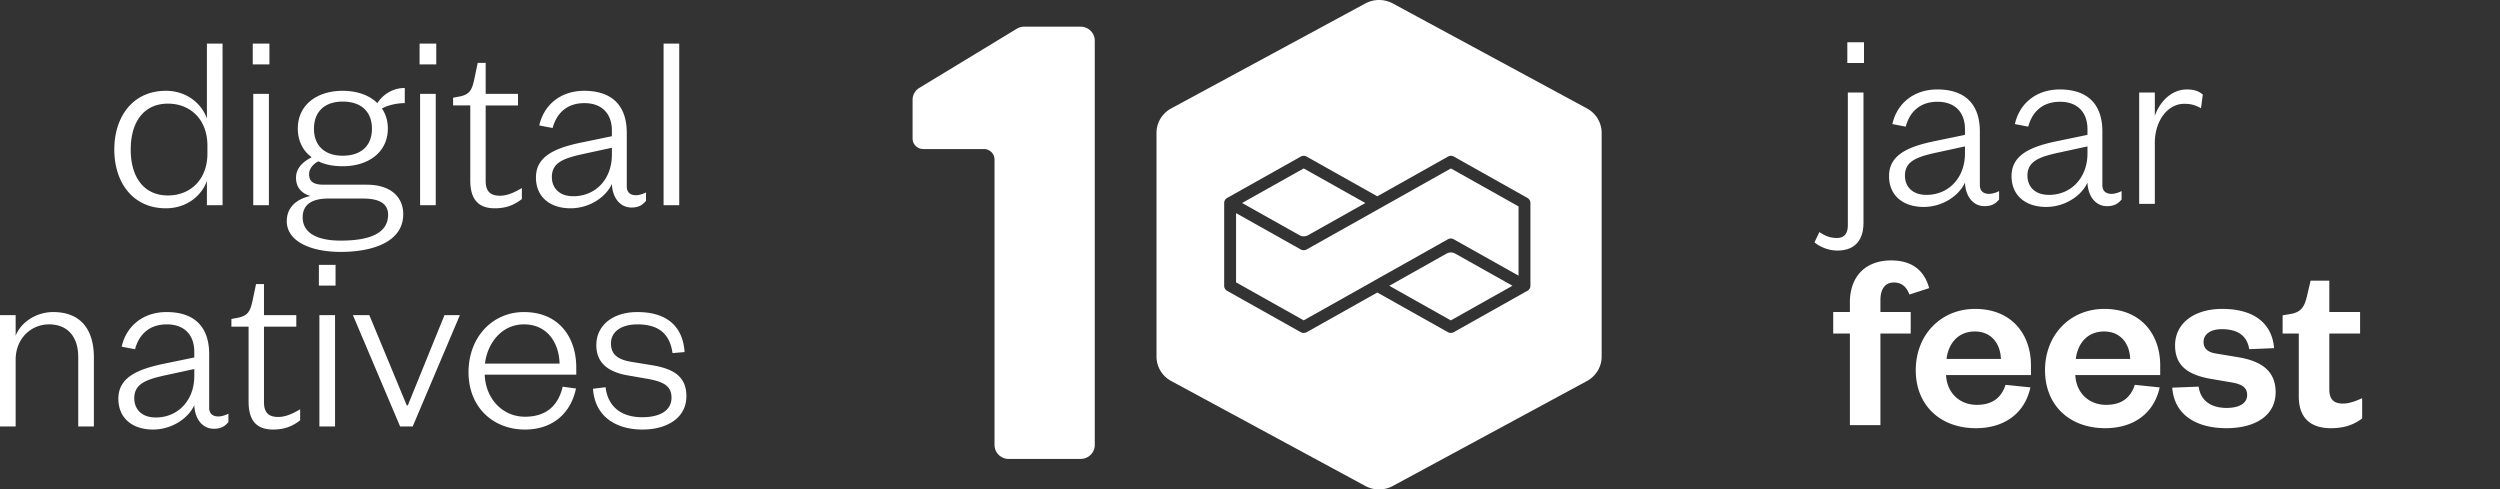 <svg xmlns="http://www.w3.org/2000/svg" fill="none" viewBox="0 0 710 139"><rect x="0" y="0" width="710" height="139" fill="#333333" stroke="none"/><path fill="#fff" d="M369.41 70.846c.266.14.552.22.838.22.294-.004.582-.079.839-.219l1.983-1.114.123-.067 38.866-21.83 19.208 10.785V78.29l-16.283-9.144-.076-.043-2.036-1.143a1.671 1.671 0 0 0-1.677 0l-20.906 11.745a1.71 1.71 0 0 0-.148.098l-19.893 11.174L351.04 80.19V60.526l18.37 10.32Z"/><path fill="#fff" d="m387.757 57.659-16.241 9.126c-.777.44-1.717.44-2.495 0l-16.268-9.133 17.494-9.816 17.51 9.823ZM429.536 81.15l-17.503 9.841-17.479-9.828 16.257-9.135a2.517 2.517 0 0 1 2.308-.097l16.417 9.22Z"/><path fill="#fff" fill-rule="evenodd" d="M332.632 30.786c-2.58 1.395-4.183 4.055-4.183 6.944v63.54c0 2.889 1.603 5.549 4.183 6.944l55.118 29.8a8.236 8.236 0 0 0 7.816 0l55.118-29.8c2.58-1.395 4.183-4.055 4.183-6.944V37.73c0-2.889-1.603-5.549-4.183-6.944L395.566.986a8.235 8.235 0 0 0-7.816 0l-55.118 29.8Zm15.034 26.916v23.45c-.004.291.071.579.219.832.147.253.361.464.619.61l20.905 11.745c.267.14.553.22.839.22.3-.007.593-.081.858-.22l20.049-11.266 20.04 11.26c.266.14.552.22.838.22.294-.001.583-.077.839-.22l20.686-11.624a1.7 1.7 0 0 0 .858-.727c.147-.253.224-.538.225-.829V57.66c0-.6-.307-1.14-.838-1.44l-20.906-11.746a1.671 1.671 0 0 0-1.676 0L391.155 55.75l-20.068-11.276a1.67 1.67 0 0 0-1.677 0l-20.882 11.732-.012.006-.012.007c-.511.3-.838.84-.838 1.442v.041Z" clip-rule="evenodd"/><path fill="#fff" d="M262.208 42.326c-1.676 0-3.034-1.331-3.034-2.974V28.337c0-1.372.724-2.648 1.915-3.37l27.674-16.8a4.103 4.103 0 0 1 2.13-.594h15.975c2.235 0 4.046 1.775 4.046 3.965v114.836c0 2.19-1.811 3.965-4.046 3.965H286.49c-2.234 0-4.046-1.775-4.046-3.965V45.3c0-1.642-1.358-2.974-3.034-2.974h-17.202ZM58.908 43.565V41.38c0-7.577-4.954-11.948-11.219-11.948-6.702 0-10.563 5.027-10.563 13.04 0 8.014 3.86 13.04 10.563 13.04 6.265 0 11.22-4.37 11.22-11.947Zm-.146 14.716v-6.92c-1.384 4.006-5.536 7.794-11.656 7.794-9.398 0-14.643-7.358-14.643-16.683S37.708 25.79 47.106 25.79c6.12 0 10.272 3.861 11.656 7.868V12.385h4.444V58.28h-4.444ZM71.926 26.664h4.444V58.28h-4.444V26.664Zm-.145-8.378v-5.901h4.735v5.9H71.78ZM110.149 36.498c0 6.63-5.391 10.71-12.822 10.71-2.623 0-4.954-.438-6.921-1.385-1.311.656-2.623 1.967-2.623 3.643 0 1.967 1.093 2.987 4.153 2.987h12.239c6.775 0 10.345 3.497 10.345 8.378 0 7.795-8.524 10.709-17.776 10.709-8.378 0-15.299-2.914-15.299-8.742 0-3.861 2.696-6.265 6.703-7.14-2.914-.874-4.08-2.84-4.08-5.172 0-2.696 1.894-4.517 4.444-5.828-2.477-1.822-3.934-4.663-3.934-8.16 0-6.629 5.318-10.709 12.749-10.709 4.08 0 7.576 1.239 9.835 3.497 1.675-2.55 4.444-4.298 7.795-4.298v4.298c-2.404 0-4.954.656-6.484 1.53 1.093 1.603 1.676 3.497 1.676 5.683ZM85.962 61.706c0 4.663 4.444 6.63 10.782 6.63 7.868 0 13.477-1.895 13.477-7.358 0-3.352-2.841-4.59-7.066-4.59h-9.98c-3.862 0-7.213 1.238-7.213 5.318Zm19.67-25.134c0-4.88-3.06-7.722-8.305-7.722-5.1 0-8.16 2.841-8.16 7.722 0 4.809 3.06 7.65 8.16 7.65 5.245 0 8.305-2.841 8.305-7.65ZM119.308 26.664h4.444V58.28h-4.444V26.664Zm-.146-8.378v-5.901h4.736v5.9h-4.736ZM133.562 51.287V29.942h-4.881v-2.186l1.894-.364c2.914-.583 3.497-1.967 4.153-5.027l.947-4.516h2.258v8.815h9.18v3.278h-9.18V51.36c0 2.841 1.166 4.226 4.08 4.226 2.186 0 4.371-1.093 6.192-2.186v3.133c-2.258 1.748-4.516 2.622-7.722 2.622-4.225 0-6.921-2.113-6.921-7.868ZM173.777 43.93v-1.968l-7.722 1.676c-5.755 1.238-9.325 2.404-9.325 6.63 0 2.986 1.967 5.463 6.12 5.463 6.192 0 10.927-4.735 10.927-11.802Zm4.226-6.193v15.226c0 1.675 1.02 2.477 2.622 2.477.729 0 1.967-.292 2.841-.802v2.404c-.947 1.093-1.967 1.895-4.152 1.895-3.133 0-5.391-2.696-5.537-6.703-1.675 3.716-6.338 6.921-11.729 6.921-5.901 0-9.835-3.278-9.835-8.742 0-5.974 5.246-8.378 13.114-9.98l8.45-1.749v-1.603c0-4.808-2.841-7.795-7.795-7.795-5.099 0-7.941 2.987-9.033 7.067l-3.789-.729c1.239-5.682 5.901-9.835 12.749-9.835 7.868 0 12.094 4.153 12.094 11.948ZM188.46 12.385h4.444V58.28h-4.444V12.385ZM4.444 102.174v18.941H0V89.498h4.444v5.828c1.53-3.861 5.9-6.702 10.636-6.702 8.16 0 11.583 5.318 11.583 12.894v19.597H22.22v-19.743c0-5.61-2.914-9.252-8.305-9.252-5.027 0-9.471 3.934-9.471 10.054ZM55.18 106.763v-1.967l-7.721 1.676c-5.756 1.238-9.325 2.404-9.325 6.629 0 2.987 1.967 5.464 6.12 5.464 6.191 0 10.927-4.735 10.927-11.802Zm4.226-6.192v15.226c0 1.676 1.02 2.477 2.623 2.477.728 0 1.967-.292 2.841-.801v2.404c-.947 1.092-1.967 1.894-4.153 1.894-3.132 0-5.39-2.696-5.536-6.703-1.676 3.716-6.338 6.921-11.73 6.921-5.9 0-9.834-3.278-9.834-8.742 0-5.974 5.245-8.378 13.113-9.98l8.45-1.749v-1.603c0-4.808-2.84-7.795-7.794-7.795-5.1 0-7.941 2.987-9.034 7.067l-3.788-.729c1.238-5.682 5.9-9.834 12.749-9.834 7.868 0 12.093 4.152 12.093 11.947ZM70.6 114.121V92.776h-4.88v-2.185l1.893-.365c2.914-.583 3.497-1.967 4.153-5.026l.947-4.517h2.258v8.815h9.18v3.278h-9.18v21.418c0 2.841 1.166 4.226 4.08 4.226 2.185 0 4.37-1.093 6.192-2.186v3.133c-2.258 1.748-4.516 2.622-7.722 2.622-4.225 0-6.92-2.112-6.92-7.868ZM90.708 89.498h4.444v31.617h-4.444V89.498Zm-.145-8.378v-5.901h4.735v5.9h-4.736ZM117.202 121.115h-3.57l-13.405-31.617h4.663l10.636 25.643h.291l10.418-25.643h4.371l-13.404 31.617ZM159.797 109.823l3.788.51c-1.53 7.212-6.775 11.656-14.497 11.656-9.18 0-16.028-6.483-16.028-16.245 0-9.981 6.775-17.12 15.736-17.12 9.908 0 14.862 7.139 14.862 15.735v2.04H137.65c.291 6.994 5.172 11.948 11.438 11.948 5.828 0 9.397-2.914 10.709-8.524Zm-22.074-6.556h21.199c-.145-5.828-3.424-11.147-10.126-11.147-6.265 0-10.345 5.246-11.073 11.147ZM168.415 110.406l3.57-.437c.656 5.464 4.371 8.523 10.418 8.523 4.881 0 8.305-1.821 8.305-5.536 0-3.497-2.477-4.59-6.921-5.391l-5.464-.947c-5.537-.947-8.961-3.497-8.961-8.597 0-5.682 4.736-9.397 11.657-9.397 8.159 0 12.894 3.86 13.404 11.364l-3.424.292c-.801-5.683-4.152-8.16-9.98-8.16-4.517 0-7.504 2.04-7.504 5.391 0 3.06 1.821 4.59 5.755 5.246l5.828.947c6.193 1.02 9.835 3.205 9.835 8.815 0 6.192-5.537 9.47-12.457 9.47-7.65 0-13.551-3.788-14.061-11.583ZM529.23 26.279v36.935c0 4.881-2.331 7.941-7.43 7.941-2.477 0-4.954-1.02-6.484-2.331l1.384-2.914c1.676 1.093 2.987 1.675 5.027 1.675 1.967 0 3.06-1.165 3.06-3.642V26.279h4.443Zm-4.589-8.378V12h4.735v5.9h-4.735ZM558.055 43.544v-1.966l-7.722 1.675c-5.755 1.239-9.325 2.404-9.325 6.63 0 2.986 1.967 5.463 6.119 5.463 6.193 0 10.928-4.735 10.928-11.801Zm4.225-6.192v15.226c0 1.676 1.02 2.477 2.623 2.477.729 0 1.967-.291 2.841-.801v2.404c-.947 1.093-1.967 1.894-4.152 1.894-3.133 0-5.391-2.696-5.537-6.702-1.676 3.715-6.338 6.92-11.729 6.92-5.901 0-9.835-3.278-9.835-8.742 0-5.974 5.245-8.378 13.113-9.98l8.451-1.749v-1.602c0-4.809-2.841-7.796-7.795-7.796-5.1 0-7.941 2.987-9.034 7.067l-3.788-.729c1.239-5.682 5.901-9.834 12.749-9.834 7.868 0 12.093 4.152 12.093 11.947ZM592.844 43.544v-1.966l-7.722 1.675c-5.755 1.239-9.325 2.404-9.325 6.63 0 2.986 1.967 5.463 6.12 5.463 6.192 0 10.927-4.735 10.927-11.801Zm4.226-6.192v15.226c0 1.676 1.02 2.477 2.622 2.477.729 0 1.967-.291 2.842-.801v2.404c-.948 1.093-1.967 1.894-4.153 1.894-3.133 0-5.391-2.696-5.537-6.702-1.675 3.715-6.338 6.92-11.729 6.92-5.901 0-9.835-3.278-9.835-8.742 0-5.974 5.246-8.378 13.114-9.98l8.45-1.749v-1.602c0-4.809-2.841-7.796-7.795-7.796-5.099 0-7.941 2.987-9.033 7.067l-3.789-.729c1.239-5.682 5.901-9.834 12.749-9.834 7.868 0 12.094 4.152 12.094 11.947ZM625.594 26.862l-.51 3.86c-1.821-.946-2.914-1.238-4.808-1.238-4.59 0-8.305 4.736-8.305 11.074v17.338h-4.444V26.28h4.444v6.63c1.238-3.643 4.444-7.504 9.106-7.504 1.967 0 3.351.437 4.517 1.457ZM525.369 94.722h-4.735v-6.119h4.735v-2.695c0-7.504 4.517-11.948 11.729-11.948 5.829 0 9.398 2.768 10.782 7.868l-5.609 1.821c-.729-2.04-2.113-3.424-4.371-3.424-2.696 0-3.861 2.04-3.861 5.027v3.351h8.596v6.12h-8.596v26.007h-8.67V94.722ZM569.576 109.293l7.066.728c-1.602 7.285-7.285 11.584-15.517 11.584-9.908 0-17.047-6.339-17.047-16.465s7.212-17.411 16.829-17.411c10.49 0 15.881 7.285 15.881 16.027v2.768h-24.114c.292 5.246 4.007 8.451 8.742 8.451 4.299 0 6.921-1.894 8.16-5.682Zm-16.756-7.358h15.444c-.145-4.153-2.549-7.795-7.43-7.795-4.809 0-7.504 3.496-8.014 7.795ZM606.286 109.293l7.067.728c-1.603 7.285-7.286 11.584-15.518 11.584-9.908 0-17.047-6.339-17.047-16.465S588 87.729 597.617 87.729c10.49 0 15.881 7.285 15.881 16.027v2.768h-24.114c.292 5.246 4.007 8.451 8.743 8.451 4.298 0 6.92-1.894 8.159-5.682Zm-16.756-7.358h15.445c-.146-4.153-2.55-7.795-7.431-7.795-4.808 0-7.504 3.496-8.014 7.795ZM616.919 110.094l7.503-.291c.51 3.861 3.352 6.046 7.941 6.046 3.57 0 5.828-1.311 5.828-3.642 0-2.186-1.457-3.133-4.662-3.643l-5.1-.874c-6.848-1.093-10.709-3.643-10.709-9.616 0-6.12 5.245-10.345 13.405-10.345 8.888 0 14.133 4.007 14.716 11.146l-7.067.291c-.583-3.788-3.205-5.682-7.795-5.682-3.133 0-5.172 1.384-5.172 3.643 0 1.894 1.238 2.914 3.569 3.278l6.12 1.02c6.775 1.093 10.782 3.934 10.782 9.98 0 6.557-5.683 10.2-13.988 10.2-8.377 0-14.788-3.643-15.371-11.511ZM652.855 112.571V94.722h-4.589V89.55l2.185-.364c3.133-.51 4.007-2.113 4.736-5.1l1.02-4.37h5.318v8.887h8.742v6.12h-8.742v15.881c0 2.768 1.238 4.007 3.861 4.007 1.748 0 3.57-.656 5.464-1.53v5.755c-2.332 1.749-4.954 2.769-8.888 2.769-4.954 0-9.107-2.186-9.107-9.034Z"/></svg>